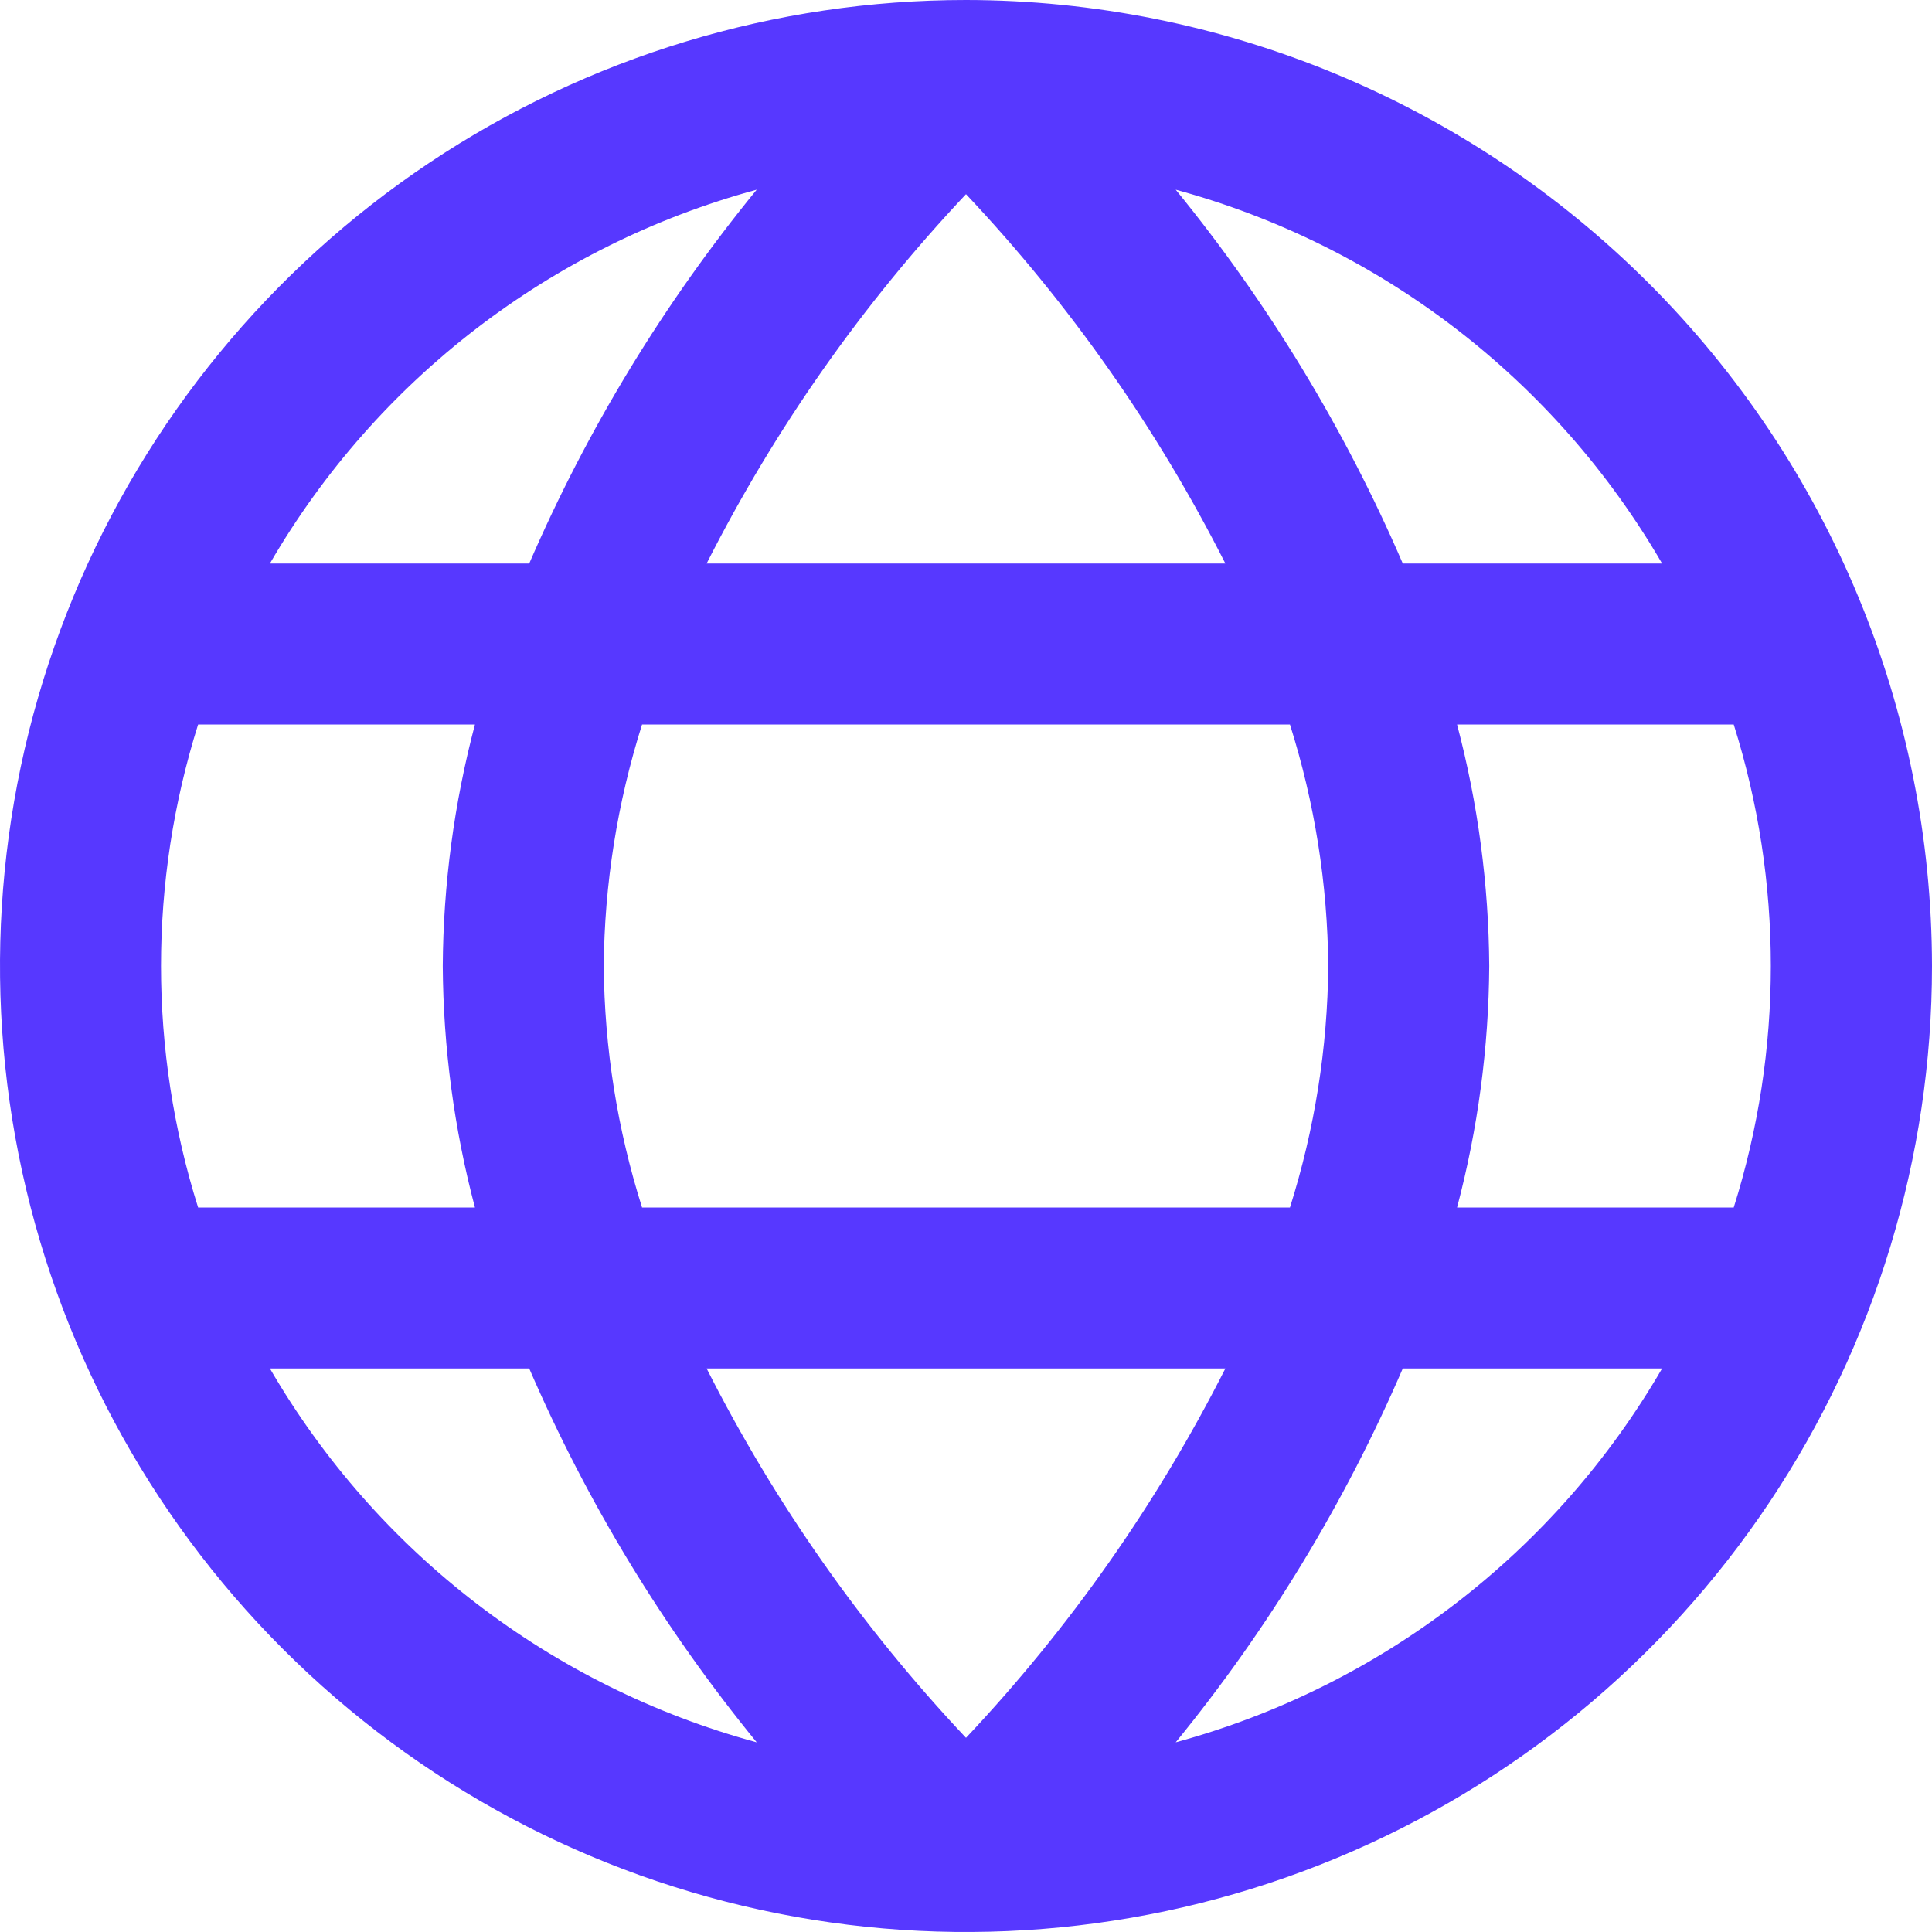 <svg width="64" height="64" viewBox="0 0 64 64" fill="none" xmlns="http://www.w3.org/2000/svg">
<g clip-path="url(#clip0_913_16255)">
<path d="M32 0C25.671 0 19.484 1.877 14.222 5.393C8.959 8.909 4.858 13.907 2.436 19.754C0.014 25.601 -0.62 32.035 0.615 38.243C1.85 44.45 4.897 50.152 9.373 54.627C13.848 59.103 19.55 62.15 25.757 63.385C31.965 64.62 38.399 63.986 44.246 61.564C50.093 59.142 55.091 55.041 58.607 49.778C62.123 44.516 64 38.329 64 32C63.991 23.516 60.617 15.382 54.617 9.383C48.618 3.384 40.484 0.009 32 0ZM55.059 18.667H46.469C44.547 14.211 42.015 10.043 38.947 6.283C45.737 8.13 51.526 12.58 55.059 18.667ZM44 32C43.978 34.715 43.55 37.411 42.731 40H21.269C20.45 37.411 20.022 34.715 20 32C20.022 29.285 20.45 26.588 21.269 24H42.731C43.55 26.588 43.978 29.285 44 32ZM23.408 45.333H40.592C38.329 49.802 35.435 53.922 32 57.568C28.564 53.923 25.67 49.803 23.408 45.333ZM23.408 18.667C25.671 14.198 28.565 10.078 32 6.432C35.436 10.077 38.33 14.197 40.592 18.667H23.408ZM25.067 6.283C21.994 10.042 19.458 14.21 17.531 18.667H8.941C12.477 12.577 18.271 8.127 25.067 6.283ZM6.563 24H15.733C15.042 26.611 14.684 29.299 14.667 32C14.684 34.701 15.042 37.389 15.733 40H6.563C4.924 34.793 4.924 29.207 6.563 24ZM8.941 45.333H17.531C19.458 49.79 21.994 53.958 25.067 57.717C18.271 55.873 12.477 51.423 8.941 45.333ZM38.947 57.717C42.015 53.957 44.547 49.789 46.469 45.333H55.059C51.526 51.42 45.737 55.87 38.947 57.717ZM57.437 40H48.267C48.958 37.389 49.316 34.701 49.333 32C49.316 29.299 48.958 26.611 48.267 24H57.432C59.071 29.207 59.071 34.793 57.432 40H57.437Z" fill="#5738FF"/>
</g>
<defs>
<clipPath id="clip0_913_16255">
<rect width="64" height="64" fill="white"/>
</clipPath>
</defs>
</svg>
